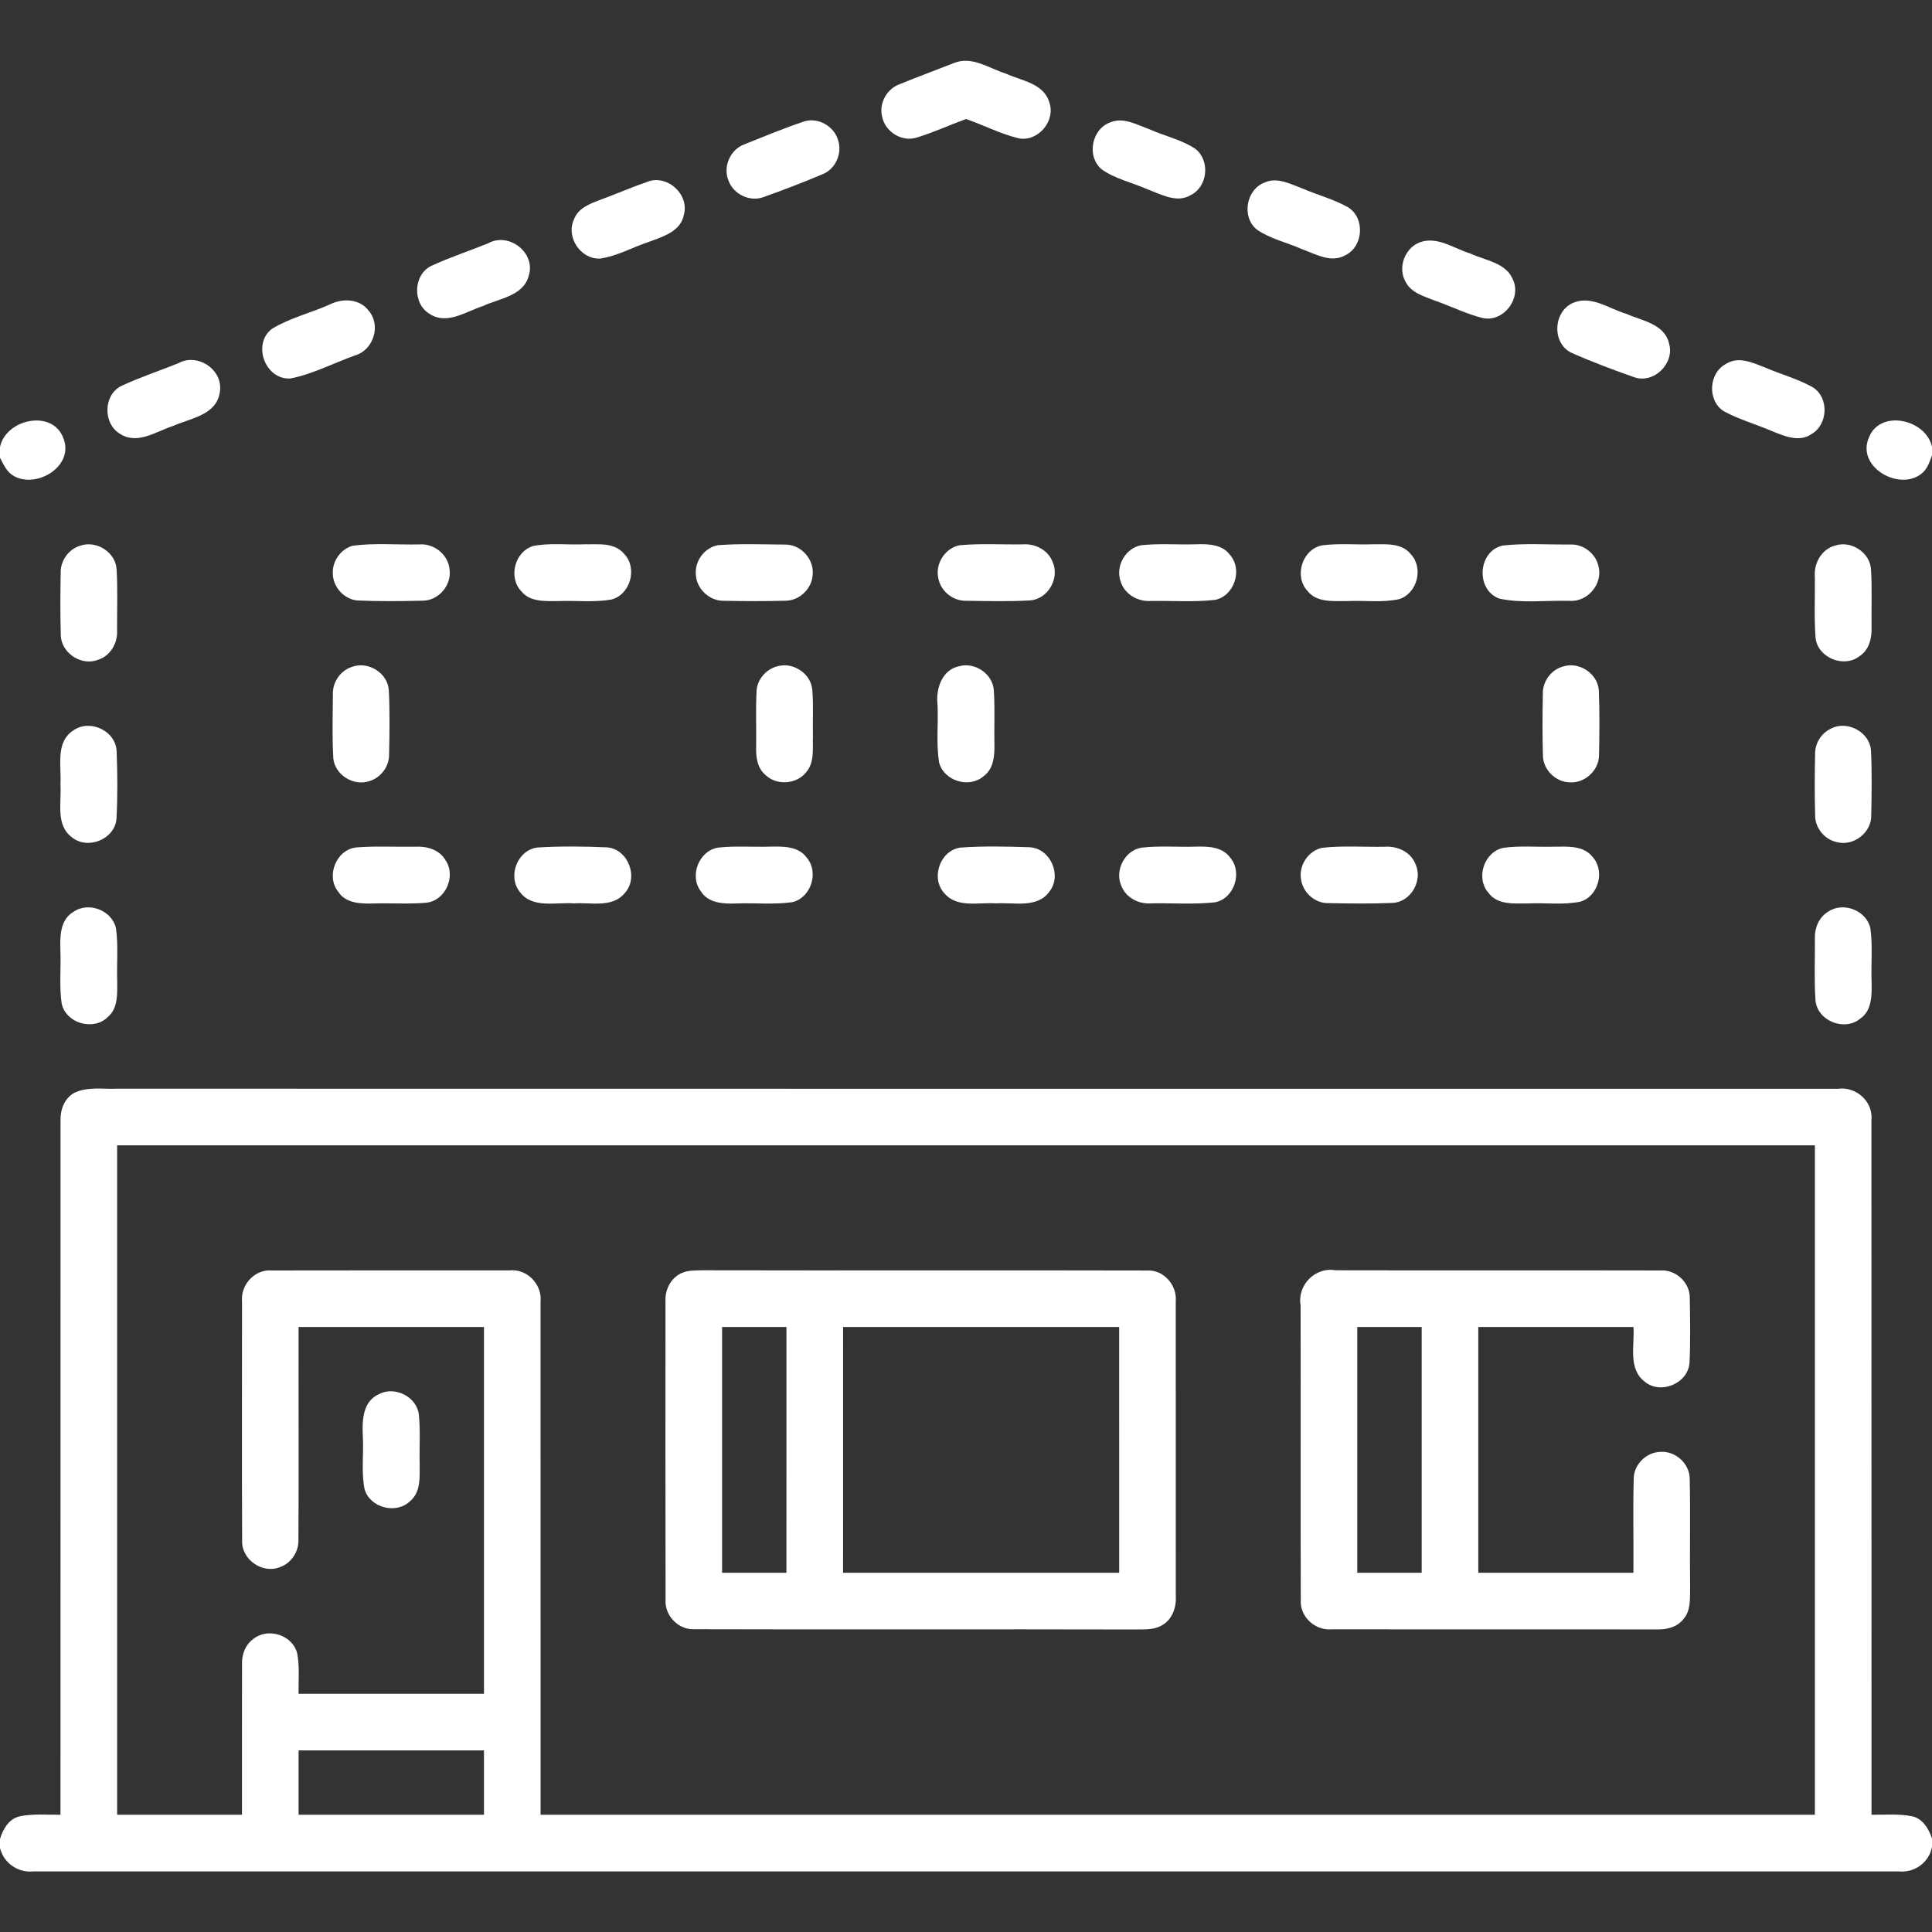 <?xml version="1.0" encoding="UTF-8" ?>
<!DOCTYPE svg PUBLIC "-//W3C//DTD SVG 1.1//EN" "http://www.w3.org/Graphics/SVG/1.1/DTD/svg11.dtd">
<svg width="512pt" height="512pt" viewBox="0 0 512 512" version="1.1" xmlns="http://www.w3.org/2000/svg">
<rect x="0" y="0" width="512" height="512" fill="#333333" stroke="none"/>
<g id="#000000ff">
<path fill="#ffffff" opacity="1.00" d=" M 252.72 16.74 C 257.51 14.70 262.13 18.13 266.59 19.52 C 270.70 21.39 276.58 22.08 278.07 27.09 C 279.83 32.00 275.12 37.64 269.98 36.66 C 265.15 35.50 260.69 33.15 256.00 31.54 C 251.60 33.14 247.34 35.14 242.86 36.48 C 238.97 37.68 234.57 34.90 233.78 30.96 C 232.88 27.48 234.94 23.62 238.30 22.36 C 243.07 20.40 247.92 18.63 252.72 16.74 Z" />
<path fill="#ffffff" opacity="1.00" d=" M 213.19 32.16 C 216.84 31.05 221.00 33.45 222.08 37.07 C 223.30 40.54 221.48 44.74 218.06 46.14 C 212.87 48.33 207.59 50.36 202.29 52.25 C 198.68 53.57 194.35 51.46 193.07 47.88 C 191.52 44.22 193.51 39.62 197.24 38.27 C 202.52 36.15 207.79 33.95 213.19 32.16 Z" />
<path fill="#ffffff" opacity="1.00" d=" M 294.32 32.40 C 297.89 30.96 301.44 33.16 304.74 34.31 C 308.68 36.06 313.02 36.99 316.66 39.36 C 320.73 42.35 320.15 49.33 315.67 51.65 C 311.83 54.01 307.56 51.41 303.87 50.08 C 299.93 48.34 295.56 47.42 292.01 44.92 C 287.86 41.52 289.27 34.11 294.32 32.40 Z" />
<path fill="#ffffff" opacity="1.00" d=" M 171.28 48.30 C 176.57 45.92 182.80 51.42 181.22 56.96 C 180.38 61.37 175.65 62.70 172.03 64.07 C 167.67 65.51 163.57 67.88 158.99 68.53 C 153.82 68.74 149.88 62.74 152.14 58.08 C 153.20 55.21 156.23 54.03 158.86 53.04 C 163.02 51.52 167.08 49.73 171.28 48.30 Z" />
<path fill="#ffffff" opacity="1.00" d=" M 335.28 48.31 C 338.59 46.89 341.99 48.80 345.08 49.92 C 349.08 51.66 353.37 52.76 357.18 54.89 C 361.78 57.65 361.38 65.24 356.60 67.60 C 352.80 69.83 348.67 67.33 345.04 66.03 C 341.09 64.26 336.71 63.34 333.12 60.87 C 328.92 57.53 330.23 50.08 335.28 48.31 Z" />
<path fill="#ffffff" opacity="1.00" d=" M 129.37 64.48 C 134.82 61.41 142.03 66.98 140.14 73.02 C 138.73 78.47 132.32 79.08 127.99 81.10 C 123.50 82.54 118.41 86.23 113.81 83.16 C 109.23 80.38 109.49 72.71 114.39 70.42 C 119.27 68.17 124.39 66.50 129.37 64.48 Z" />
<path fill="#ffffff" opacity="1.00" d=" M 376.20 64.24 C 380.89 62.48 385.36 65.90 389.72 67.21 C 393.64 69.05 399.11 69.59 400.95 74.11 C 403.28 79.11 398.45 85.41 393.01 84.30 C 388.61 83.23 384.54 81.14 380.26 79.67 C 377.40 78.51 373.90 77.61 372.44 74.58 C 370.38 70.88 372.28 65.78 376.20 64.24 Z" />
<path fill="#ffffff" opacity="1.00" d=" M 87.38 80.70 C 90.76 78.98 95.33 79.12 97.73 82.38 C 101.04 86.23 98.97 92.75 94.14 94.17 C 88.43 96.20 82.94 99.13 76.98 100.30 C 70.26 100.73 66.74 91.14 72.10 87.12 C 76.83 84.25 82.34 82.94 87.38 80.70 Z" />
<path fill="#ffffff" opacity="1.00" d=" M 417.22 80.13 C 421.97 78.35 426.48 81.85 430.92 83.14 C 435.08 85.01 441.13 85.79 442.32 91.05 C 443.87 96.29 438.28 101.80 433.07 99.96 C 427.47 98.00 421.88 95.91 416.46 93.49 C 411.05 90.91 411.65 82.15 417.22 80.13 Z" />
<path fill="#ffffff" opacity="1.00" d=" M 47.29 96.25 C 52.44 93.38 59.35 98.14 58.24 103.99 C 57.38 110.02 50.44 110.84 45.88 112.88 C 41.47 114.28 36.54 117.88 31.97 115.07 C 27.27 112.45 27.28 104.69 32.16 102.28 C 37.08 99.98 42.25 98.27 47.29 96.25 Z" />
<path fill="#ffffff" opacity="1.00" d=" M 457.42 96.43 C 460.70 94.33 464.48 96.12 467.70 97.37 C 471.93 99.20 476.45 100.39 480.48 102.67 C 484.76 105.44 484.45 112.54 480.05 115.05 C 476.80 117.28 472.88 115.58 469.64 114.27 C 465.43 112.45 460.97 111.21 456.94 109.04 C 452.39 106.31 452.75 98.85 457.42 96.43 Z" />
<path fill="#ffffff" opacity="1.00" d=" M 0.00 118.50 C 1.47 111.01 14.10 108.28 16.85 116.28 C 19.62 123.58 9.74 129.52 3.72 126.18 C 1.84 125.16 0.92 123.11 0.00 121.29 L 0.00 118.50 Z" />
<path fill="#ffffff" opacity="1.00" d=" M 495.20 116.14 C 498.06 108.30 510.39 111.06 512.00 118.40 L 512.00 120.64 C 511.40 122.37 510.79 124.23 509.33 125.43 C 503.52 130.31 492.03 123.92 495.20 116.14 Z" />
<path fill="#ffffff" opacity="1.00" d=" M 21.38 144.58 C 25.61 143.17 30.64 146.38 30.90 150.88 C 31.21 156.24 31.01 161.63 31.02 167.00 C 31.26 170.39 29.25 173.86 25.92 174.87 C 21.46 176.59 16.06 172.93 16.11 168.12 C 15.94 162.72 15.99 157.30 16.08 151.90 C 15.95 148.62 18.21 145.46 21.38 144.58 Z" />
<path fill="#ffffff" opacity="1.00" d=" M 93.45 144.63 C 99.28 143.84 105.21 144.41 111.08 144.28 C 114.99 143.95 118.82 146.97 119.14 150.93 C 119.72 155.06 116.24 159.18 112.05 159.18 C 106.34 159.33 100.61 159.39 94.90 159.14 C 91.23 158.94 88.19 155.55 88.20 151.91 C 88.07 148.67 90.32 145.50 93.45 144.63 Z" />
<path fill="#ffffff" opacity="1.00" d=" M 141.40 144.67 C 145.88 143.82 150.49 144.45 155.02 144.24 C 158.53 144.31 162.79 143.69 165.34 146.72 C 169.07 150.47 167.08 157.67 161.92 158.91 C 157.32 159.67 152.61 159.11 147.97 159.29 C 144.61 159.27 140.56 159.64 138.19 156.73 C 134.59 153.04 136.42 146.07 141.40 144.67 Z" />
<path fill="#ffffff" opacity="1.00" d=" M 190.33 144.47 C 196.20 144.03 202.12 144.28 208.01 144.32 C 212.08 144.22 215.63 147.96 215.38 152.01 C 215.35 155.88 211.89 159.27 208.02 159.20 C 202.69 159.35 197.34 159.32 192.01 159.22 C 188.06 159.39 184.45 156.00 184.40 152.05 C 184.17 148.53 186.82 145.05 190.33 144.47 Z" />
<path fill="#ffffff" opacity="1.00" d=" M 254.37 144.49 C 259.91 143.98 265.51 144.35 271.07 144.26 C 274.38 144.02 277.86 145.81 279.00 149.04 C 280.84 153.29 277.71 158.73 273.06 159.11 C 267.39 159.44 261.69 159.29 256.01 159.21 C 252.47 159.30 249.17 156.55 248.63 153.06 C 247.85 149.27 250.54 145.17 254.37 144.49 Z" />
<path fill="#ffffff" opacity="1.00" d=" M 302.42 144.50 C 307.23 143.96 312.11 144.40 316.95 144.24 C 320.10 144.14 323.84 144.21 325.92 147.01 C 329.42 150.93 327.13 157.98 321.95 158.98 C 316.33 159.61 310.64 159.17 305.00 159.26 C 301.54 159.52 297.98 157.46 296.97 154.06 C 295.55 150.08 298.24 145.25 302.42 144.50 Z" />
<path fill="#ffffff" opacity="1.00" d=" M 350.39 144.52 C 354.90 143.94 359.47 144.40 364.01 144.24 C 367.42 144.23 371.58 143.88 373.93 146.92 C 377.31 150.61 375.57 157.28 370.78 158.78 C 366.26 159.77 361.58 159.07 357.00 159.29 C 353.40 159.25 349.00 159.78 346.49 156.60 C 342.85 152.71 345.13 145.51 350.39 144.52 Z" />
<path fill="#ffffff" opacity="1.00" d=" M 398.33 144.56 C 404.20 143.93 410.14 144.35 416.04 144.30 C 419.55 144.11 422.93 146.67 423.63 150.14 C 424.81 154.75 420.71 159.59 415.96 159.23 C 409.77 159.05 403.40 159.95 397.32 158.63 C 390.95 156.29 391.64 145.91 398.33 144.56 Z" />
<path fill="#ffffff" opacity="1.00" d=" M 486.36 144.57 C 490.61 143.18 495.61 146.44 495.84 150.95 C 496.14 155.96 495.91 160.98 495.98 165.99 C 496.11 168.90 495.44 172.16 492.84 173.86 C 488.69 177.14 481.74 174.35 481.15 169.07 C 480.73 163.72 481.02 158.34 480.96 152.97 C 480.61 149.35 482.71 145.51 486.36 144.57 Z" />
<path fill="#ffffff" opacity="1.00" d=" M 93.40 176.69 C 97.65 175.18 102.78 178.39 103.04 182.94 C 103.33 188.62 103.23 194.33 103.11 200.02 C 103.13 203.17 100.90 206.11 97.89 207.00 C 93.73 208.44 88.75 205.37 88.33 200.96 C 88.00 195.29 88.18 189.59 88.22 183.91 C 88.13 180.69 90.31 177.60 93.40 176.69 Z" />
<path fill="#ffffff" opacity="1.00" d=" M 206.42 176.48 C 210.52 175.54 215.04 178.72 215.28 182.98 C 215.60 186.97 215.33 190.99 215.43 195.00 C 215.30 198.22 215.95 201.97 213.66 204.62 C 211.10 207.90 205.73 208.25 202.78 205.30 C 200.67 203.51 200.31 200.61 200.39 198.02 C 200.45 193.04 200.25 188.05 200.50 183.07 C 200.69 179.86 203.29 177.07 206.42 176.48 Z" />
<path fill="#ffffff" opacity="1.00" d=" M 254.39 176.51 C 258.55 175.47 263.18 178.72 263.38 183.05 C 263.69 187.69 263.43 192.35 263.53 197.00 C 263.61 200.09 263.41 203.72 260.65 205.71 C 256.82 209.02 250.11 206.95 248.86 202.03 C 248.08 197.05 248.67 191.98 248.47 186.96 C 247.91 182.65 249.58 177.37 254.39 176.51 Z" />
<path fill="#ffffff" opacity="1.00" d=" M 414.44 176.57 C 418.66 175.34 423.48 178.61 423.71 183.04 C 423.94 188.70 423.87 194.39 423.76 200.05 C 423.80 204.09 420.05 207.59 416.04 207.33 C 412.21 207.28 408.83 203.89 408.89 200.05 C 408.73 194.69 408.77 189.32 408.87 183.96 C 408.73 180.57 411.15 177.35 414.44 176.57 Z" />
<path fill="#ffffff" opacity="1.00" d=" M 19.47 193.55 C 23.78 190.49 30.60 193.63 30.90 198.95 C 31.14 204.98 31.19 211.05 30.86 217.08 C 30.35 222.47 23.18 225.31 19.03 221.87 C 14.69 218.63 16.34 212.63 16.02 208.00 C 16.34 203.16 14.57 196.67 19.47 193.55 Z" />
<path fill="#ffffff" opacity="1.00" d=" M 485.22 193.10 C 489.53 190.81 495.49 193.98 495.83 198.88 C 496.12 204.61 496.00 210.36 495.90 216.09 C 495.98 220.59 491.31 224.27 486.95 223.21 C 483.62 222.59 480.99 219.46 481.03 216.06 C 480.88 210.67 480.91 205.28 481.02 199.90 C 480.94 197.05 482.63 194.29 485.22 193.10 Z" />
<path fill="#ffffff" opacity="1.00" d=" M 94.40 224.58 C 99.59 224.16 104.82 224.48 110.03 224.39 C 113.09 224.20 116.48 225.16 118.08 227.99 C 120.92 232.17 118.07 238.66 113.01 239.23 C 108.36 239.64 103.69 239.29 99.04 239.43 C 95.69 239.53 91.63 239.45 89.61 236.29 C 86.32 232.14 89.10 225.17 94.40 224.58 Z" />
<path fill="#ffffff" opacity="1.00" d=" M 142.41 224.60 C 148.55 224.22 154.75 224.30 160.89 224.56 C 166.46 225.02 169.33 232.50 165.60 236.63 C 162.33 240.71 156.54 239.08 152.02 239.41 C 147.26 239.05 140.98 240.86 137.71 236.30 C 134.44 232.18 137.15 225.24 142.41 224.60 Z" />
<path fill="#ffffff" opacity="1.00" d=" M 190.46 224.61 C 194.96 224.13 199.50 224.51 204.02 224.37 C 207.42 224.31 211.53 224.18 213.77 227.26 C 217.12 231.14 214.94 237.94 209.94 239.09 C 205.01 239.78 200.01 239.24 195.05 239.43 C 191.72 239.56 187.73 239.36 185.75 236.23 C 182.57 232.11 185.26 225.29 190.46 224.61 Z" />
<path fill="#ffffff" opacity="1.00" d=" M 254.43 224.63 C 260.54 224.17 266.72 224.34 272.85 224.53 C 278.32 224.79 281.49 231.89 278.16 236.20 C 274.97 240.82 268.70 239.08 263.96 239.41 C 259.42 239.06 253.65 240.73 250.28 236.74 C 246.59 232.77 249.05 225.46 254.43 224.63 Z" />
<path fill="#ffffff" opacity="1.00" d=" M 302.44 224.65 C 307.26 224.08 312.13 224.53 316.97 224.37 C 320.10 224.29 323.80 224.38 325.89 227.13 C 329.42 231.03 327.16 238.14 321.96 239.13 C 316.34 239.73 310.67 239.29 305.03 239.40 C 301.77 239.65 298.38 237.90 297.17 234.77 C 295.34 230.71 298.03 225.42 302.44 224.65 Z" />
<path fill="#ffffff" opacity="1.00" d=" M 350.38 224.68 C 355.91 224.06 361.52 224.51 367.08 224.40 C 370.36 224.18 373.87 225.78 375.11 228.98 C 377.15 233.31 373.91 239.04 369.08 239.28 C 363.38 239.53 357.67 239.44 351.97 239.34 C 348.44 239.38 345.26 236.52 344.79 233.05 C 344.13 229.37 346.71 225.45 350.38 224.68 Z" />
<path fill="#ffffff" opacity="1.00" d=" M 398.47 224.68 C 402.94 224.06 407.48 224.53 411.99 224.38 C 415.40 224.38 419.52 224.01 421.94 226.97 C 425.42 230.62 423.72 237.40 418.89 238.93 C 414.34 239.90 409.63 239.20 405.02 239.42 C 401.37 239.41 396.86 239.93 394.42 236.56 C 391.00 232.62 393.33 225.68 398.47 224.68 Z" />
<path fill="#ffffff" opacity="1.00" d=" M 19.40 241.69 C 23.41 238.83 29.73 241.22 30.74 246.05 C 31.38 250.66 30.90 255.34 31.06 259.98 C 31.05 263.25 31.37 267.16 28.58 269.51 C 24.78 273.31 17.46 271.20 16.34 265.94 C 15.68 261.34 16.18 256.67 16.01 252.04 C 15.89 248.38 15.82 243.84 19.40 241.69 Z" />
<path fill="#ffffff" opacity="1.00" d=" M 484.43 241.64 C 488.44 238.85 494.69 241.27 495.68 246.07 C 496.30 250.69 495.83 255.38 495.99 260.04 C 496.06 263.50 496.19 267.74 492.97 269.96 C 488.79 273.43 481.57 270.52 481.12 265.08 C 480.76 259.72 481.00 254.34 480.97 248.97 C 480.81 246.14 481.92 243.15 484.43 241.64 Z" />
<path fill="#ffffff" opacity="1.00" d=" M 19.62 289.65 C 23.14 287.90 27.23 288.68 31.01 288.51 C 183.04 288.56 335.06 288.52 487.08 288.53 C 491.94 287.89 496.47 291.96 495.95 296.91 C 495.98 358.25 495.95 419.59 495.97 480.93 C 499.54 480.96 503.17 480.62 506.70 481.33 C 509.56 481.94 511.15 484.67 512.00 487.24 L 512.00 489.46 C 511.22 493.62 507.30 496.39 503.13 495.94 C 338.40 495.93 173.66 495.93 8.93 495.94 C 4.80 496.40 0.95 493.75 0.00 489.70 L 0.00 487.34 C 0.77 484.77 2.32 482.06 5.11 481.37 C 8.70 480.60 12.40 480.96 16.03 480.93 C 16.05 419.59 16.02 358.25 16.04 296.92 C 15.96 294.09 17.07 291.10 19.62 289.65 M 31.04 303.53 C 31.03 362.67 31.04 421.80 31.04 480.93 C 42.07 480.93 53.10 480.94 64.13 480.93 C 64.15 467.61 64.10 454.29 64.14 440.98 C 64.04 438.37 65.11 435.68 67.33 434.20 C 71.19 431.28 77.49 433.36 78.74 438.06 C 79.44 441.61 79.07 445.27 79.12 448.87 C 95.50 448.87 111.88 448.87 128.26 448.87 C 128.26 416.47 128.26 384.07 128.26 351.67 C 111.88 351.66 95.51 351.67 79.13 351.67 C 79.09 370.45 79.20 389.23 79.09 408.01 C 79.21 411.13 77.26 414.17 74.32 415.25 C 69.61 417.28 63.84 413.25 64.17 408.12 C 64.07 387.04 64.15 365.95 64.14 344.86 C 63.74 340.47 67.52 336.31 72.02 336.69 C 93.02 336.64 114.02 336.67 135.01 336.67 C 139.68 336.15 143.75 340.41 143.25 345.03 C 143.27 390.33 143.26 435.63 143.26 480.93 C 255.83 480.94 368.39 480.93 480.96 480.93 C 480.96 421.80 480.97 362.67 480.96 303.53 C 330.99 303.53 181.01 303.53 31.04 303.53 M 79.13 463.87 C 79.13 469.55 79.13 475.24 79.13 480.93 C 95.50 480.93 111.88 480.93 128.26 480.93 C 128.26 475.24 128.26 469.55 128.26 463.87 C 111.88 463.86 95.51 463.87 79.13 463.87 Z" />
<path fill="#ffffff" opacity="1.00" d=" M 180.36 337.51 C 182.09 336.60 184.10 336.70 185.99 336.64 C 225.32 336.73 264.66 336.60 303.99 336.70 C 308.42 336.44 311.99 340.64 311.59 344.94 C 311.61 371.00 311.58 397.06 311.60 423.12 C 311.77 426.11 310.57 429.35 307.79 430.80 C 305.44 432.13 302.62 431.73 300.03 431.83 C 261.33 431.73 222.62 431.88 183.92 431.76 C 179.75 431.92 176.14 428.14 176.38 424.00 C 176.32 397.65 176.36 371.29 176.36 344.94 C 176.19 341.95 177.63 338.87 180.36 337.51 M 191.36 416.80 C 197.04 416.80 202.73 416.80 208.41 416.80 C 208.42 395.09 208.42 373.38 208.42 351.67 C 202.73 351.66 197.05 351.67 191.36 351.67 C 191.35 373.38 191.36 395.09 191.36 416.80 M 223.42 416.80 C 247.81 416.80 272.20 416.80 296.60 416.80 C 296.59 395.09 296.61 373.38 296.59 351.67 C 272.20 351.67 247.81 351.67 223.43 351.67 C 223.41 373.38 223.43 395.09 223.42 416.80 Z" />
<path fill="#ffffff" opacity="1.00" d=" M 344.67 345.99 C 343.74 340.59 348.51 335.68 353.95 336.64 C 382.64 336.71 411.33 336.62 440.02 336.69 C 444.09 336.39 447.87 339.88 447.81 343.98 C 447.90 349.67 448.01 355.38 447.74 361.06 C 447.43 366.62 440.07 369.70 435.83 366.13 C 431.39 362.71 433.23 356.46 432.88 351.67 C 419.17 351.66 405.47 351.66 391.76 351.67 C 391.75 373.38 391.75 395.09 391.76 416.80 C 405.46 416.80 419.17 416.80 432.87 416.80 C 432.95 408.51 432.72 400.20 432.95 391.91 C 432.94 388.14 436.29 384.83 440.04 384.76 C 444.02 384.47 447.80 387.91 447.79 391.92 C 448.01 401.59 447.77 411.27 447.90 420.95 C 447.84 423.72 448.10 426.90 446.09 429.12 C 444.44 431.23 441.65 431.90 439.09 431.81 C 410.36 431.78 381.63 431.82 352.90 431.79 C 348.54 432.18 344.42 428.45 344.72 424.00 C 344.63 398.00 344.74 371.99 344.67 345.99 M 359.69 351.67 C 359.69 373.38 359.69 395.09 359.69 416.80 C 365.38 416.80 371.07 416.80 376.76 416.80 C 376.75 395.09 376.76 373.38 376.76 351.67 C 371.07 351.66 365.38 351.66 359.69 351.67 Z" />
<path fill="#ffffff" opacity="1.00" d=" M 100.40 369.48 C 104.61 367.21 110.50 370.15 111.01 374.95 C 111.44 379.27 111.10 383.62 111.22 387.96 C 111.18 391.30 111.60 395.34 108.75 397.75 C 105.08 401.41 98.07 399.64 96.62 394.66 C 95.73 390.17 96.38 385.53 96.17 380.99 C 95.95 376.85 95.93 371.46 100.40 369.48 Z" />
</g>
</svg>
